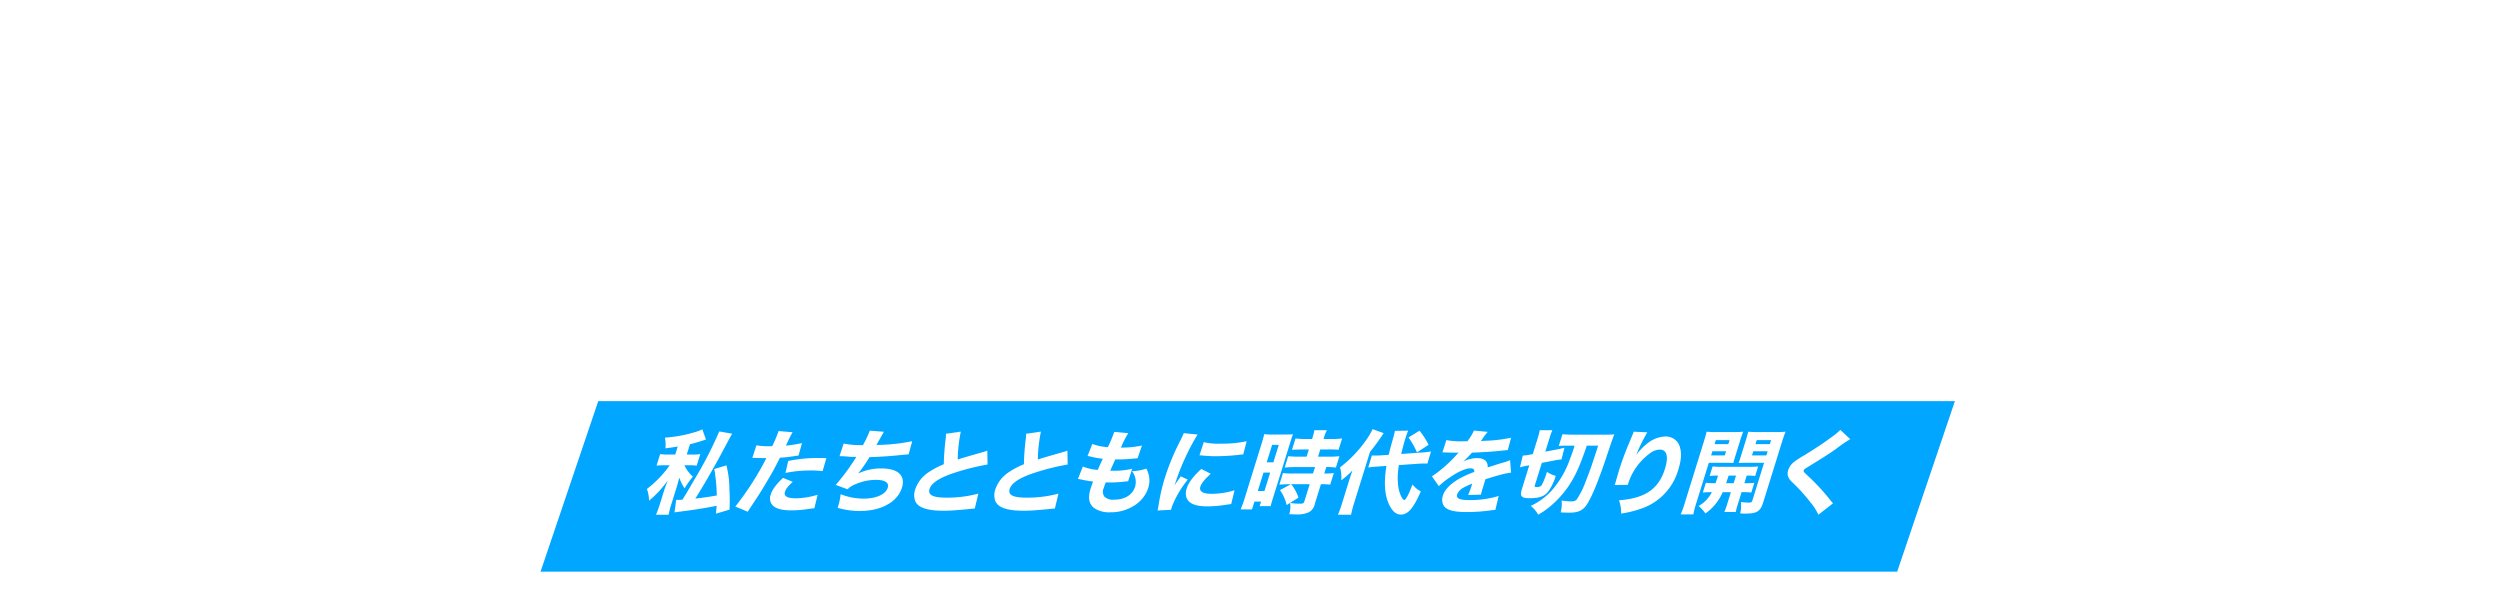 <svg xmlns="http://www.w3.org/2000/svg" xmlns:xlink="http://www.w3.org/1999/xlink" width="691.556" height="167.14" viewBox="0 0 691.556 167.14">
  <defs>
    <filter id="パス_28900" x="0" y="0" width="691.556" height="105.785" filterUnits="userSpaceOnUse">
      <feOffset dy="3" input="SourceAlpha"/>
      <feGaussianBlur stdDeviation="3" result="blur"/>
      <feFlood flood-opacity="0.161"/>
      <feComposite operator="in" in2="blur"/>
      <feComposite in="SourceGraphic"/>
    </filter>
    <filter id="パス_9823" x="140.53" y="101.961" width="409.245" height="65.179" filterUnits="userSpaceOnUse">
      <feOffset dy="3" input="SourceAlpha"/>
      <feGaussianBlur stdDeviation="3" result="blur-2"/>
      <feFlood flood-opacity="0.161"/>
      <feComposite operator="in" in2="blur-2"/>
      <feComposite in="SourceGraphic"/>
    </filter>
  </defs>
  <g id="グループ_16013" data-name="グループ 16013" transform="translate(-254.474 -326.729)">
    <g transform="matrix(1, 0, 0, 1, 254.47, 326.73)" filter="url(#パス_28900)">
      <path id="パス_28900-2" data-name="パス 28900" d="M-264.327,0h-19.395l-20.391-53.848L-313.487,0h-20.039l14.766-85.312h19.57l20.332,53.848,9.316-53.848H-249.5Zm68.44-36.152h-31.348l-3.574,20.332h37.09L-196.473,0H-253.6l14.766-85.312h57.246l-2.754,15.879h-37.148l-3.164,17.988h31.406ZM-150.3-57.07l17.93-28.242h23.789l-30.352,43.125L-122.232,0h-22.207l-9.375-28.77L-172.213,0h-23.965l31.055-43.828-16.172-41.484h21.973ZM-40.668-69.434H-65.511L-77.523,0h-20.1l12.07-69.434h-24.434l2.813-15.879h69.258ZM24.318-23.086q1.289-6.621-7.148-10.254L7.56-37.324q-20.215-9.082-19.219-24.727A21.827,21.827,0,0,1-6.737-74.795a29.234,29.234,0,0,1,12.48-8.7,45.925,45.925,0,0,1,17.4-2.988Q35.8-86.25,43.507-79.1t7.588,19.16H31.173a11.936,11.936,0,0,0-2.08-7.881q-2.256-2.959-7.412-3.076a15.531,15.531,0,0,0-8.906,2.344A9.508,9.508,0,0,0,8.2-61.934q-1.113,5.859,8.7,9.609a95.681,95.681,0,0,1,14.268,6.445q14,8.379,13.125,22.617a23.159,23.159,0,0,1-4.746,12.949A27.436,27.436,0,0,1,27.687-1.7,43.84,43.84,0,0,1,10.665,1.23,41.092,41.092,0,0,1-2.167-.937,28.235,28.235,0,0,1-12.3-6.914q-8.555-7.91-8.2-20.8l20.1.059q-.352,6.563,2.52,9.932t9.668,3.369a14.508,14.508,0,0,0,8.408-2.314A9.609,9.609,0,0,0,24.318-23.086ZM125.629-69.434H100.785L88.773,0h-20.1l12.07-69.434H56.312l2.813-15.879h69.258Zm37.5,53.5H135.885L128.326,0h-22.09l45.176-85.312h18.867L186.041,0H165.182ZM143.385-31.816h17.7L157.33-61.23ZM261.219-10.488q-4.8,5.625-14,8.7a60.954,60.954,0,0,1-20.391,2.9Q216.1,1,208.719-4.277a28.7,28.7,0,0,1-10.547-14.707,47.867,47.867,0,0,1-1.7-21.27l.469-3.516q2.7-19.863,13.975-31.465a36.081,36.081,0,0,1,27.627-11.309q14.3.234,21.973,7.676t8.555,21.5l-19.219-.059q-.41-6.855-3.369-10.02t-8.408-3.34a15.567,15.567,0,0,0-13.359,6.357q-5.273,6.65-7.207,19.014Q215.868-34.863,216.336-29q.879,14.121,12.715,14.3a21.5,21.5,0,0,0,12.539-3.457l2.637-13.3H230.34L232.8-45.586h33.926Zm64.514-25.664H294.386L290.811-15.82H327.9L325.147,0H268.018l14.766-85.312H340.03l-2.754,15.879H300.128l-3.164,17.988H328.37Z" transform="translate(342.53 92.55)" fill="#fff"/>
    </g>
    <g id="グループ_6311" data-name="グループ 6311">
      <g transform="matrix(1, 0, 0, 1, 254.47, 326.73)" filter="url(#パス_9823)">
        <path id="パス_9823-2" data-name="パス 9823" d="M15.969,1.707H391.245L375.275,48.886H0Z" transform="translate(149.53 106.25)" fill="#00a6ff"/>
      </g>
      <g id="グループ_6310" data-name="グループ 6310" transform="translate(-326.853 -75.956)">
        <path id="パス_16523" data-name="パス 16523" d="M768.805,526.173c-.992.177-1.657.279-3.4.507a10.455,10.455,0,0,0-.141-2.963,37.846,37.846,0,0,0,8.544-1.594,9.968,9.968,0,0,0,1.79-.709l1.02,2.835c-.395.127-.646.2-.7.228-1.074.354-2.659.81-3.725,1.064l-.889,2.86h1.543a12.368,12.368,0,0,0,2.193-.127l-.99,3.189a17.794,17.794,0,0,0-2.17-.1h-1.241A10.071,10.071,0,0,0,773,534.524a22.116,22.116,0,0,0-2.29,3.217,11.615,11.615,0,0,1-1.484-2.963l-.116.456c-.194.785-.395,1.52-.576,2.1l-1.387,4.454a23.459,23.459,0,0,0-.861,3.265h-3.493a34.354,34.354,0,0,0,1.167-3.265l1.093-3.518c.171-.555.688-1.971,1-2.733a28.136,28.136,0,0,1-5.186,5.621,10.113,10.113,0,0,0-.589-3.24,30.43,30.43,0,0,0,6.315-6.556h-1.444a20.734,20.734,0,0,0-2.208.1l.99-3.189a15.409,15.409,0,0,0,2.315.127h1.872Zm15.074-3.544c-.219.3-.7,1.19-1.558,2.809-2.856,5.441-6.279,11.417-8.65,15.138,2.121-.228,4.35-.555,5.94-.861a48.934,48.934,0,0,0-.692-7.316l3.352-1.011a26.82,26.82,0,0,1,.825,6.554,49.224,49.224,0,0,1,.03,5.7l-3.766,1.115c.129-1.14.154-1.469.2-2.178-3.529.684-6.085,1.089-10.061,1.6-.684.074-1.188.152-1.591.228l.469-3.468h.509c.2,0,.479,0,1.205-.051.992-1.568.992-1.568,3.7-6.2a106.617,106.617,0,0,0,6.5-12.683Z" transform="translate(0 0.026)" fill="#fff"/>
        <path id="パス_16524" data-name="パス 16524" d="M777.7,525.591a18.707,18.707,0,0,0,3.546.251c.177,0,.2,0,.84-.027a35.933,35.933,0,0,0,1.6-3.744c.023-.074.07-.23.133-.428l3.9.327a24.07,24.07,0,0,0-1.266,2.455c-.317.684-.357.737-.591,1.241a30.863,30.863,0,0,0,4.449-.709l-.95,3.468c-.5.053-.5.053-1.456.2a31.517,31.517,0,0,1-3.687.382c-1.083,2.176-1.94,3.8-3.417,6.275-1.617,2.759-2.155,3.6-4.359,6.936-.473.709-.855,1.292-1.125,1.748l-3.451-1.444a79.938,79.938,0,0,0,8.593-13.39h-.709l-2.687-.078c-.177,0-.262.027-.488.027Zm10.053,10.1c-1.429,1.34-1.9,1.948-2.155,2.782-.369,1.19.614,1.773,3.069,1.773a21.5,21.5,0,0,0,5.975-.988L793.732,543c-.473.051-.684.076-1.34.152a31.207,31.207,0,0,1-4.968.43c-2.328,0-3.873-.329-4.9-1.089a2.813,2.813,0,0,1-.849-3.291c.424-1.365,1.357-2.657,3.377-4.605Zm8.263-2.963a25.752,25.752,0,0,0-3.212-.175,33.679,33.679,0,0,0-7.073.682l.777-3.316a38.986,38.986,0,0,1,8.225-.81c.633,0,.735,0,2.322.025Z" transform="translate(12.865 0.28)" fill="#fff"/>
        <path id="パス_16525" data-name="パス 16525" d="M787.212,525.162a24.911,24.911,0,0,0,5.333.431,28.948,28.948,0,0,0,1.9-4l3.9.3c-.114.2-.785,1.4-2.068,3.647a50.968,50.968,0,0,0,9.891-1.036l-.979,3.643c-.726.051-.726.051-3.31.3s-4.624.38-7.508.458a44.669,44.669,0,0,1-3.128,4.527,14.617,14.617,0,0,1,6.408-1.391c4.629,0,6.724,1.973,5.671,5.367-1.212,3.9-5.733,6.4-11.558,6.4a21.841,21.841,0,0,1-6.214-.861,16.263,16.263,0,0,0,.819-3.772,17.68,17.68,0,0,0,6.3,1.216c3.546,0,6.159-1.165,6.735-3.014.431-1.391-.743-2.176-3.225-2.176a14.155,14.155,0,0,0-5.718,1.216,5.921,5.921,0,0,0-2.178,1.391l-3.269-1.214a58.43,58.43,0,0,0,5.7-7.746h-1.117c-.251,0-.395-.025-2.476-.177-.369-.025-.625-.025-.827-.025h-.228Z" transform="translate(27.49 0.225)" fill="#fff"/>
        <path id="パス_16526" data-name="パス 16526" d="M808.2,521.713a40.848,40.848,0,0,0-.855,7.721c1.551-.5,2.714-.836,7.05-2.077a7.661,7.661,0,0,0,1.131-.38l.07,3.848a65.085,65.085,0,0,0-9.447,2.381c-3.871,1.292-6.1,2.761-6.6,4.38-.519,1.667.922,2.4,4.669,2.4a33.19,33.19,0,0,0,8.827-1.114L812.063,543c-.563.025-.7.051-2.189.2-2.847.279-4.683.405-6.48.405-4.382,0-6.931-.836-7.746-2.531a4.718,4.718,0,0,1-.068-3.366,9.18,9.18,0,0,1,3.732-4.76,22.186,22.186,0,0,1,4.179-2.2,64.955,64.955,0,0,1,.485-6.786,8.672,8.672,0,0,0,.106-1.644Z" transform="translate(38.912 0.359)" fill="#fff"/>
        <path id="パス_16527" data-name="パス 16527" d="M818.7,521.713a40.858,40.858,0,0,0-.855,7.721c1.551-.5,2.714-.836,7.05-2.077a7.663,7.663,0,0,0,1.131-.38l.07,3.848a65.077,65.077,0,0,0-9.447,2.381c-3.871,1.292-6.1,2.761-6.6,4.38-.519,1.667.922,2.4,4.669,2.4a33.19,33.19,0,0,0,8.827-1.114L822.563,543c-.563.025-.7.051-2.189.2-2.847.279-4.683.405-6.48.405-4.382,0-6.931-.836-7.746-2.531a4.718,4.718,0,0,1-.068-3.366,9.18,9.18,0,0,1,3.732-4.76,22.181,22.181,0,0,1,4.179-2.2,64.926,64.926,0,0,1,.485-6.786,8.7,8.7,0,0,0,.106-1.644Z" transform="translate(50.574 0.359)" fill="#fff"/>
        <path id="パス_16528" data-name="パス 16528" d="M818.113,531.342a14.078,14.078,0,0,0,4.137.937c.642-1.494.642-1.494,1.391-3.088a22.945,22.945,0,0,1-3.379-.608c-.357-.076-.475-.1-.84-.152l1.317-3.341a14.631,14.631,0,0,0,4.306.886,33.939,33.939,0,0,0,1.65-3.922l.1-.306,3.888.355a26.9,26.9,0,0,0-2.028,4,26.821,26.821,0,0,0,5.828-.583l-1.226,3.544c-.388.027-.388.027-1.9.152a37.306,37.306,0,0,1-3.869.152H827.1c-.555,1.216-.785,1.72-1.4,3.113.395.027.7.027.876.027a21.025,21.025,0,0,0,5.211-.559l-1.15,3.468a7.359,7.359,0,0,0-.836.076,33.425,33.425,0,0,1-3.977.255c-.279,0-.481,0-1.359-.027-.2.481-.4,1.038-.549,1.52a2.473,2.473,0,0,0,.122,2.379,3.375,3.375,0,0,0,2.687.886c3.012,0,5.142-1.317,5.857-3.62a4.708,4.708,0,0,0-.88-4.253,13.266,13.266,0,0,0,3.972-.732,6.793,6.793,0,0,1,.481,5.542,9.123,9.123,0,0,1-4,4.808A11.977,11.977,0,0,1,825.749,544a7.493,7.493,0,0,1-4.456-1.14c-1.492-1.14-1.828-2.835-1.032-5.393.2-.633.274-.884.688-1.973a31.045,31.045,0,0,1-3.244-.557c-.264-.051-.5-.1-.939-.15Z" transform="translate(62.746 0.399)" fill="#fff"/>
        <path id="パス_16529" data-name="パス 16529" d="M838.279,522.3a63.316,63.316,0,0,0-6.37,14.074c.633-.986.633-.986.855-1.292l.859-1.216,1.944.914a27.319,27.319,0,0,0-4.441,7.617c-.078.253-.118.38-.2.734l-3.727.179c.118-.458.156-.661.258-1.243a51.272,51.272,0,0,1,1.743-7.721,65.286,65.286,0,0,1,4.061-9.9c.789-1.568.886-1.8,1.193-2.531Zm3.639,10.859c-1.653,1.494-2.588,2.632-2.879,3.569-.393,1.264.677,1.974,3.006,1.974a21.521,21.521,0,0,0,6.458-.988l-.933,3.822c-.422.051-.582.076-1.161.154a33.142,33.142,0,0,1-5.467.481c-3.215,0-5.078-.762-5.724-2.356a4.085,4.085,0,0,1,.042-2.581c.494-1.6,1.847-3.417,4.038-5.42Zm-1.935-8.757a16.926,16.926,0,0,0,4.726.428,32.42,32.42,0,0,0,7.149-.682l-.962,3.67a4.63,4.63,0,0,0-.54.023,57.422,57.422,0,0,1-6.851.456,34.634,34.634,0,0,1-4.012-.2c-.116-.025-.321-.025-.692-.051Z" transform="translate(74.33 0.585)" fill="#fff"/>
        <path id="パス_16530" data-name="パス 16530" d="M843.885,525.254c.361-1.163.526-1.771.718-2.632a14.948,14.948,0,0,0,2.144.1h3.647c1.112,0,1.577-.025,2.174-.074-.23.578-.388,1.087-.821,2.478l-4.608,14.834c-.433,1.393-.589,1.9-.752,2.581h-3.037l.393-1.264H841.9l-.671,2.151h-3.137a29.578,29.578,0,0,0,1.133-3.164Zm-1.051,13.086h1.847l1.581-5.087h-1.847Zm2.461-7.923h1.847l1.5-4.833H846.8Zm6.3,6.051c-.887,0-1.917.053-2.8.127l1-3.214a18.381,18.381,0,0,0,2.795.125h5.519l.551-1.771h-5.519c-1.036,0-2.066.053-2.875.127l.973-3.139a25.1,25.1,0,0,0,2.849.127h2.25l.623-2h-1.8c-1.585.049-2.531.076-2.866.1l.975-3.141a18.178,18.178,0,0,0,2.662.154h1.923l.179-.582a15.271,15.271,0,0,0,.45-1.849h3.468a9.549,9.549,0,0,0-.745,1.824l-.188.608H863.4a20.6,20.6,0,0,0,2.757-.154l-.977,3.141a23.131,23.131,0,0,0-2.626-.1h-2.431l-.621,2h3.039a26.539,26.539,0,0,0,2.872-.127l-.975,3.139a15.409,15.409,0,0,0-2.44-.127h-.228l-.551,1.771a16.439,16.439,0,0,0,2.647-.125l-1,3.214a16.816,16.816,0,0,0-2.569-.127l-1.665,5.365a3.373,3.373,0,0,1-1.708,2.406,7.882,7.882,0,0,1-3.624.58c-.228,0-.878-.023-1.756-.048a7.466,7.466,0,0,0,.232-3.115,17.966,17.966,0,0,0,2.8.2c.734,0,.977-.125,1.142-.657l1.471-4.734h-5.114a11.827,11.827,0,0,1,2.009,3.721l-3.269,2.052a11.8,11.8,0,0,0-1.851-4.152l3.058-1.621Z" transform="translate(86.428 0.159)" fill="#fff"/>
        <path id="パス_16531" data-name="パス 16531" d="M853.917,535.664c.416-1.34.631-1.95.933-2.833a24.572,24.572,0,0,1-3.1,2.731,9.916,9.916,0,0,0-.327-3.594,34.5,34.5,0,0,0,7.058-7.315,20.072,20.072,0,0,0,1.95-3.263l3.046,1.112a56.416,56.416,0,0,1-3.763,5.19l-4.443,14.3a29.788,29.788,0,0,0-.806,3.088H850.84a30.3,30.3,0,0,0,1.127-3.139Zm13.8-4.327a18.842,18.842,0,0,0-.156,6.125,9.3,9.3,0,0,0,.971,2.911c.165.281.536.635.635.635.433,0,1.226-1.494,2.3-4.306a6.922,6.922,0,0,0,2.3,1.9c-2,4.631-3.544,6.429-5.515,6.429-1.268,0-2.273-.836-3.155-2.558-1.338-2.708-1.608-6.148-.84-10.91l-2.383.177a22.246,22.246,0,0,0-2.645.279l.988-3.341c.473.025.675.025.929.025.456,0,1.247-.025,1.849-.076l1.885-.127c.488-1.973.488-1.973,1.228-4.605.2-.635.388-1.494.5-2.026l3.662-.051a17.284,17.284,0,0,0-.739,2.049c-.45,1.444-.72,2.482-1.19,4.4l5.256-.38a22.31,22.31,0,0,0,2.989-.329l-1,3.369c-.395-.027-.547-.027-.876-.027-.507,0-.891.027-1.794.078Zm5.69-9.519a20,20,0,0,1,2.5,3.924l-3.2,2.077a22.95,22.95,0,0,0-2.341-4.128Z" transform="translate(100.59 0)" fill="#fff"/>
        <path id="パス_16532" data-name="パス 16532" d="M867.159,524.215a21.188,21.188,0,0,0,4.527.327h1.269a14.242,14.242,0,0,0,1.832-2.961l3.812.355a19.43,19.43,0,0,0-1.587,2.1c-.173.228-.182.251-.344.454a15.813,15.813,0,0,1,1.6-.1,39.773,39.773,0,0,0,6.792-.836l-.91,3.417c-.806.076-.806.076-2.062.2-1.919.23-5.272.433-7.854.507a28.162,28.162,0,0,1-2.423,2.505,8.125,8.125,0,0,1,3.8-.986c2.047,0,3.048.861,2.976,2.556.253-.076.753-.228,1.484-.454,1.1-.355,1.239-.405,2.5-.785a11.984,11.984,0,0,0,2.21-.76l.272,3.442a23.563,23.563,0,0,0-3.067.656c-.652.154-.652.154-4.04,1.19l-.234.836-.141.454c-.032.1-.11.355-.228.737-.061.2-.118.38-.165.532a16.817,16.817,0,0,0-.452,1.7l-3.55.1a22.343,22.343,0,0,0,1.064-2.932.844.844,0,0,0,.04-.2,18.649,18.649,0,0,0-2.364,1.089,3.59,3.59,0,0,0-1.756,1.823c-.361,1.163.585,1.621,3.345,1.621a26.594,26.594,0,0,0,8.124-1.14l-.924,3.871a9.732,9.732,0,0,0-1.3.127,49.915,49.915,0,0,1-6.646.456c-3.723,0-5.65-.559-6.406-1.872a3.455,3.455,0,0,1-.137-2.735c.485-1.57,1.986-3.139,4.344-4.529a28.068,28.068,0,0,1,4.3-1.95c.084-.682-.241-1.015-.975-1.015-1.368,0-3.356.866-5.764,2.508a24.875,24.875,0,0,0-3.06,2.432l-1.893-2.71a36.7,36.7,0,0,0,6.777-5.923,6.532,6.532,0,0,1,.576-.633c-1.418,0-1.621,0-2.347-.023-.471-.025-.878-.025-.954-.025a1.456,1.456,0,0,1-.42-.025h-.355a2.356,2.356,0,0,0-.39.025Z" transform="translate(114.27 0.212)" fill="#fff"/>
        <path id="パス_16533" data-name="パス 16533" d="M876.766,531.329c-.859.154-1.161.228-2.068.458l.779-3.242a9.144,9.144,0,0,0,1.927-.253l.832-.152,1.281-4.126a17.2,17.2,0,0,0,.646-2.48h3.493a19.077,19.077,0,0,0-.8,2.227l-1.148,3.7,3.472-.659c.758-.154,1.361-.3,1.83-.431l-.827,3.24a14.673,14.673,0,0,0-1.885.276l-3.556.686-1.893,6.1c-.156.5-.078.582.479.582a1.589,1.589,0,0,0,1.372-.509,17.825,17.825,0,0,0,1.45-3.694,8.309,8.309,0,0,0,2.44,1.114,14.3,14.3,0,0,1-2,4.228c-1.1,1.441-2.476,1.946-5.285,1.946-2.254,0-2.689-.555-2.06-2.579l2.028-6.53Zm10.648-5.517a13.751,13.751,0,0,0-1.982.1l1.015-3.263c.813.074,2.035.124,3.481.124h8.126a26.584,26.584,0,0,0,2.74-.1c-.542,1.418-.646,1.67-2.463,7.113-2.358,6.936-4.352,11.569-5.652,12.987-1.013,1.14-2.235,1.568-4.31,1.568-.684,0-1.79-.027-2.408-.076a9.505,9.505,0,0,0,.262-3.29,20.45,20.45,0,0,0,2.453.251c.988,0,1.357-.124,1.752-.58a22.956,22.956,0,0,0,2.484-5.063c1.1-2.708,1.655-4.352,3.413-9.77h-3.139c-1.828,5.317-2.885,7.744-4.552,10.429a27.361,27.361,0,0,1-4.985,5.846,20.987,20.987,0,0,1-3.907,2.811,7.97,7.97,0,0,0-2.081-2.429,18.077,18.077,0,0,0,5.794-4.23,26.252,26.252,0,0,0,5.042-8.656c.431-1.14.758-2.026,1.323-3.772Z" transform="translate(127.088 0.159)" fill="#fff"/>
        <path id="パス_16534" data-name="パス 16534" d="M896.138,521.9a45.5,45.5,0,0,0-3.054,6.25,16,16,0,0,1,3.29-3.341,8.246,8.246,0,0,1,4.717-1.748,3.993,3.993,0,0,1,4.13,3.166c.443,1.669.289,3.468-.542,6.148a16,16,0,0,1-10.129,10.608,29.91,29.91,0,0,1-5.648,1.393,9.671,9.671,0,0,0-.606-3.67c7.261-.557,10.99-3.115,12.736-8.734,1.053-3.392.53-5.291-1.469-5.291a4.873,4.873,0,0,0-2.9,1.19,16.579,16.579,0,0,0-5.806,8.177c-.025.078-.063.2-.118.38l-3.635.051a3.552,3.552,0,0,0,.15-.405l.422-1.442c.26-.912.471-1.672.635-2.2.667-2.153,1.684-4.935,2.455-6.756.671-1.6,1.087-2.611,1.277-3.062a6.714,6.714,0,0,0,.329-.886Z" transform="translate(140.867 0.373)" fill="#fff"/>
        <path id="パス_16535" data-name="パス 16535" d="M900.1,541.391a26.731,26.731,0,0,0-.844,3.214h-3.493a28.811,28.811,0,0,0,1.163-3.263l5.2-16.731c.433-1.393.62-2.079.8-2.885a21.905,21.905,0,0,0,2.548.1h4.964a22.257,22.257,0,0,0,2.613-.1c-.291.783-.517,1.416-.808,2.353l-1.264,4.074c-.378,1.216-.511,1.646-.64,2.227-.576-.023-1.4-.049-2.189-.049h-4.608Zm2.628-5.517a23.025,23.025,0,0,0,2.674.1c.279-.808.279-.808.705-2.1a19.658,19.658,0,0,0-2.337.1l.817-2.634a22.035,22.035,0,0,0,2.6.1h7.237a25.462,25.462,0,0,0,2.765-.1l-.819,2.634a18.2,18.2,0,0,0-2.345-.1l-.652,2.1a24.7,24.7,0,0,0,2.763-.1l-.834,2.683a25.105,25.105,0,0,0-2.7-.1l-1.036,3.341a15.08,15.08,0,0,0-.568,2.153h-3.164a18.335,18.335,0,0,0,.77-2.153l1.036-3.341h-2.252a14.046,14.046,0,0,1-4.793,5.9,9.663,9.663,0,0,0-1.889-2.075,8.808,8.808,0,0,0,3.67-3.822,20.017,20.017,0,0,0-2.489.1Zm1.446-7.594h3.8l.355-1.14h-3.8Zm.967-3.115h3.8l.346-1.11h-3.8Zm3.877,8.709c-.141.458-.141.458-.418,1.266-.165.532-.165.532-.258.836h2.073l.654-2.1Zm9.6,7.316c-.8,2.583-1.75,3.191-4.941,3.191a14.282,14.282,0,0,1-1.452-.051,9.555,9.555,0,0,0,.2-3.164,13.733,13.733,0,0,0,2.227.177c.631,0,.789-.1.954-.633l3.223-10.378h-4.836c-.882,0-1.374.025-2.214.049.247-.633.386-1.085.741-2.227l1.266-4.074c.291-.937.475-1.621.654-2.353a21.324,21.324,0,0,0,2.547.1h5.167a23.67,23.67,0,0,0,2.613-.1c-.35.886-.574,1.515-.982,2.832Zm-3.13-12.909h3.974l.355-1.14h-3.974Zm.967-3.115h3.974l.346-1.11H916.8Z" transform="translate(150.482 0.373)" fill="#fff"/>
        <path id="パス_16536" data-name="パス 16536" d="M927.092,524.066a39.7,39.7,0,0,0-4.021,2.761c-1.661,1.188-4.116,2.735-7.617,4.886-.967.578-1.131.707-1.218.986-.11.355-.11.355,1.794,2.125a58.834,58.834,0,0,1,5.75,6.353,5.833,5.833,0,0,0,.559.633l-4.069,3.164a14.285,14.285,0,0,0-2.231-3.493,49.153,49.153,0,0,0-4.9-5.416,4.194,4.194,0,0,1-1.325-1.925,3.7,3.7,0,0,1,.131-1.568,4.866,4.866,0,0,1,1.562-2.176,25.489,25.489,0,0,1,2.828-1.849c3.47-2.125,5.2-3.293,7.4-4.911a17.665,17.665,0,0,0,2.617-2.151Z" transform="translate(166.052 0.105)" fill="#fff"/>
      </g>
    </g>
  </g>
</svg>
